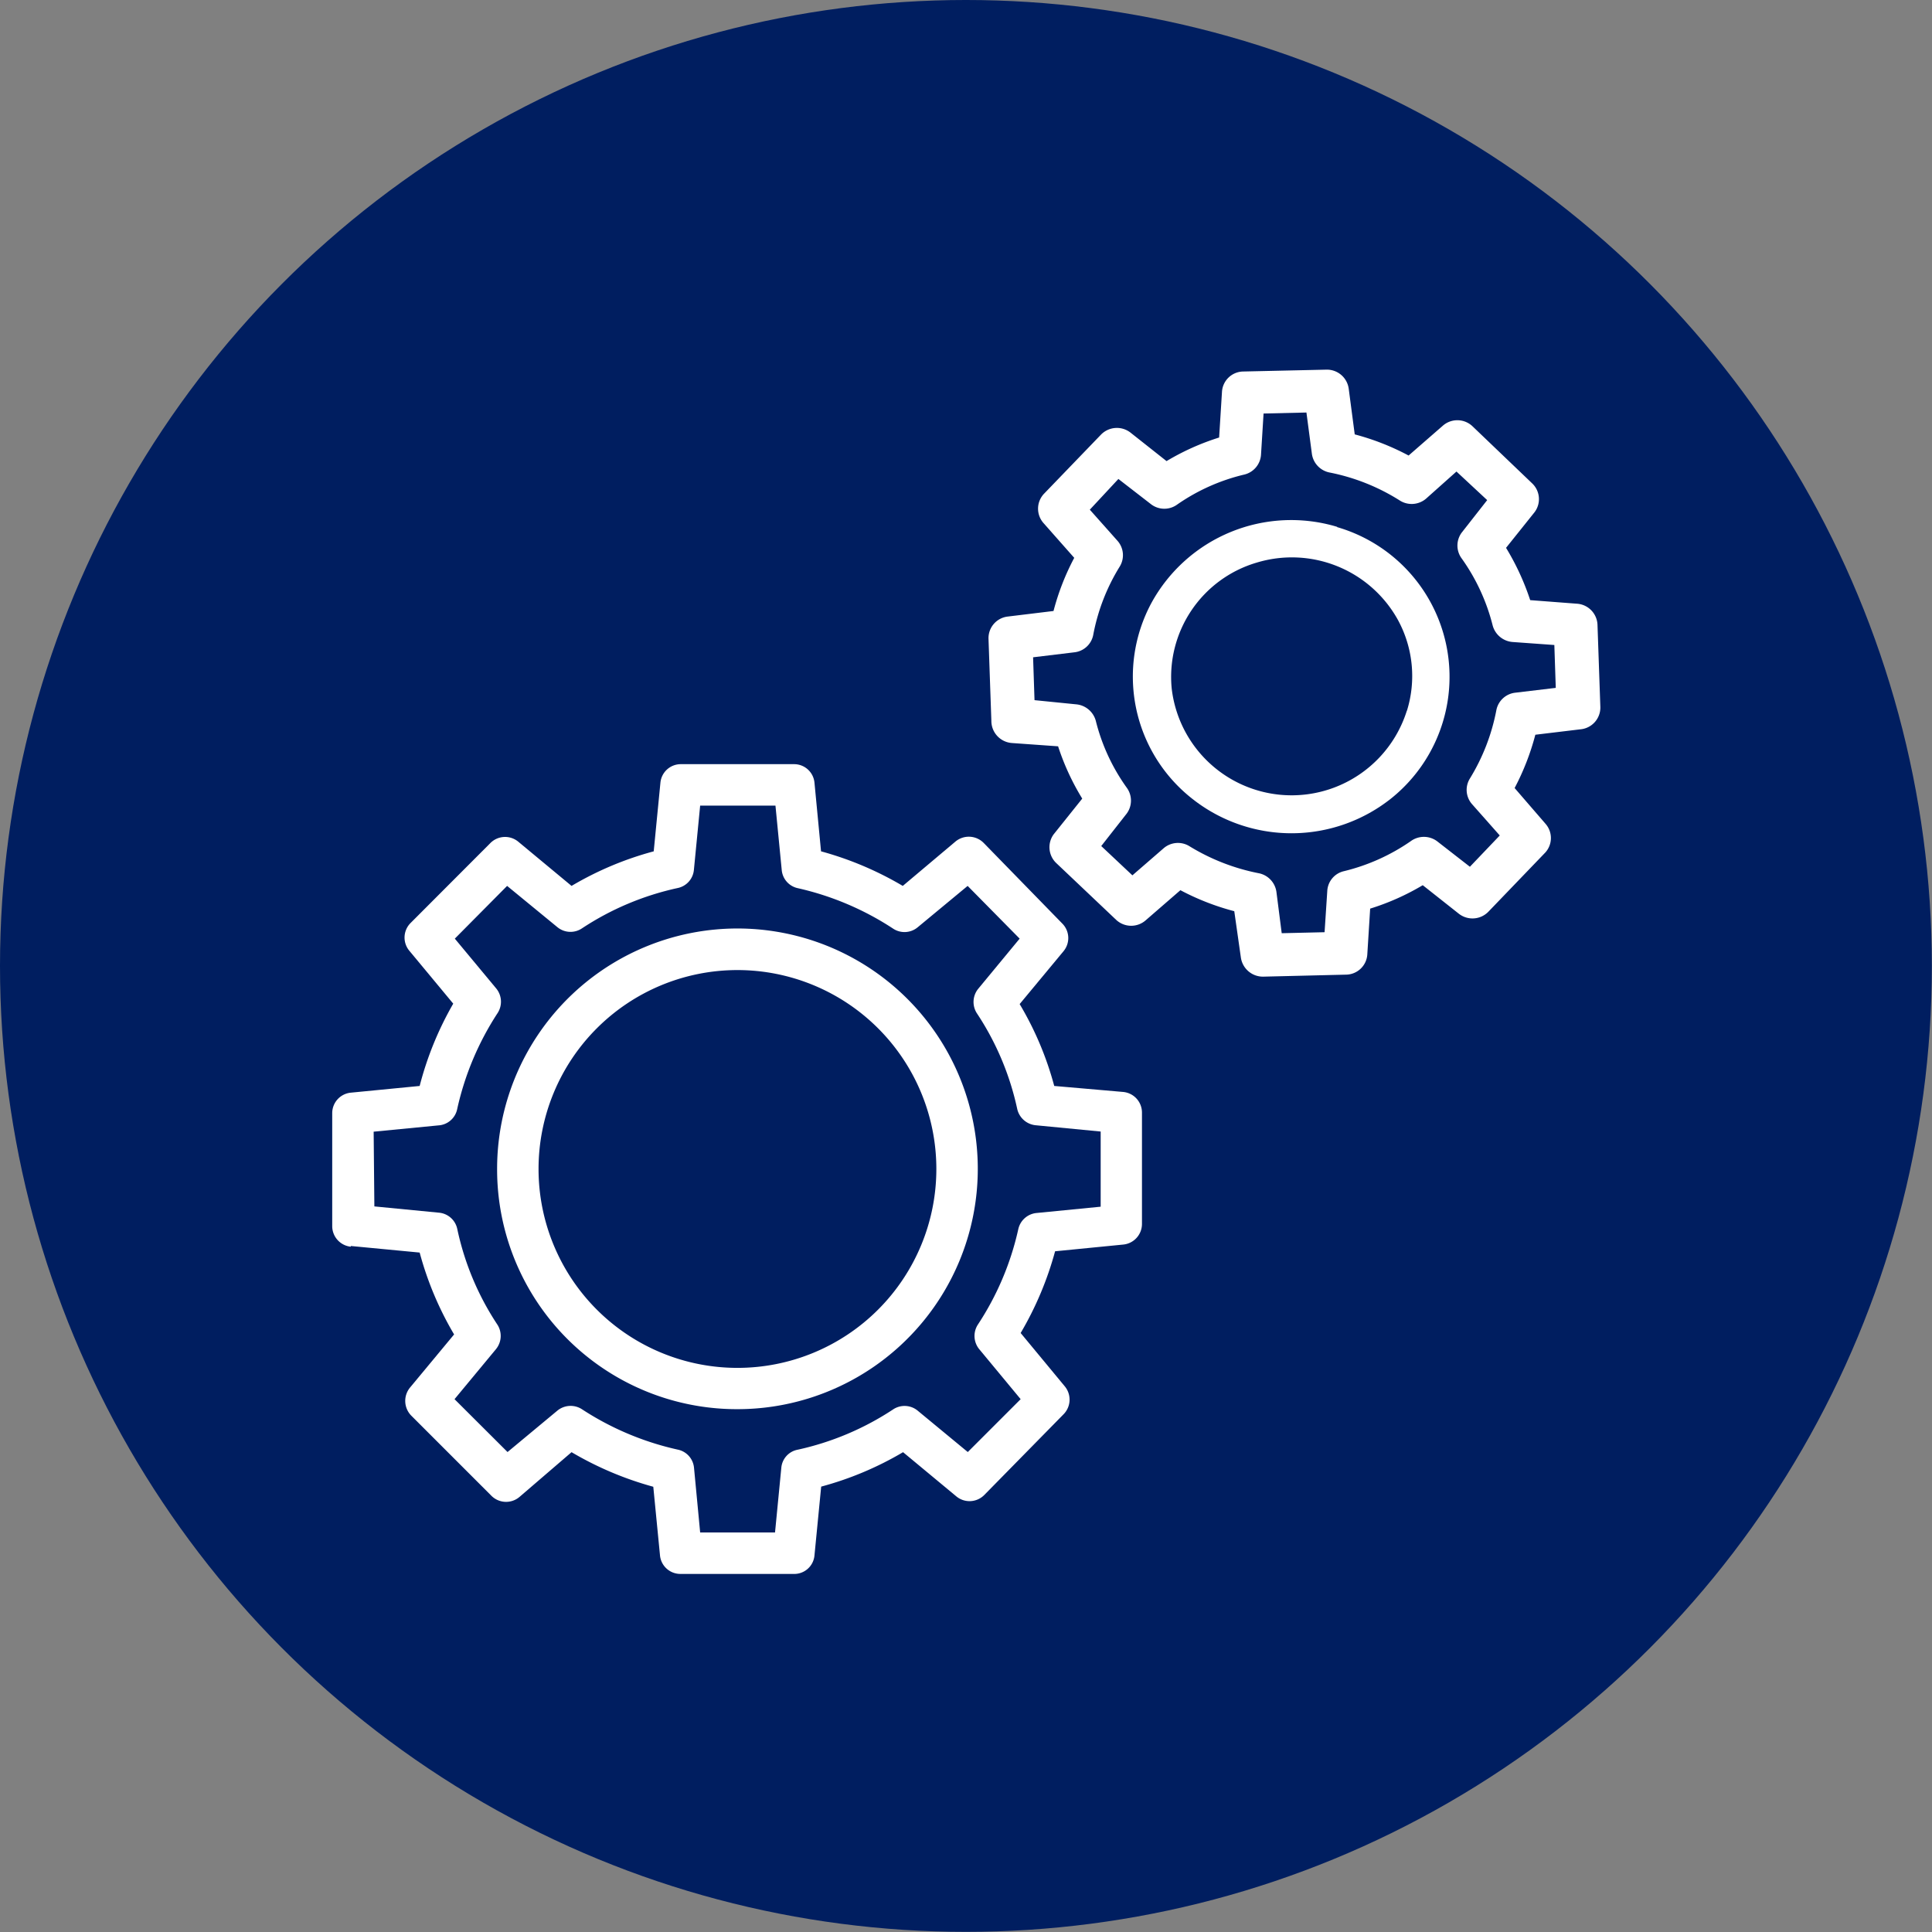 <svg xmlns="http://www.w3.org/2000/svg" viewBox="0 0 135.21 135.21"><rect x="0" y="0" width="135.21" height="135.21" fill="#808080" stroke="none"/><g id="Camada_2" data-name="Camada 2"><g id="Serviços"><circle cx="67.6" cy="67.6" r="67.6" style="fill:#001e60"/><path d="M24.55,87.2l4.82.46a22.92,22.92,0,0,0,2.41,5.73l-3.07,3.7a1.47,1.47,0,0,0,.09,2l5.57,5.57a1.45,1.45,0,0,0,2,.09L40,101.63a23.42,23.42,0,0,0,5.72,2.42l.47,4.81a1.43,1.43,0,0,0,1.44,1.29h7.89A1.42,1.42,0,0,0,57,108.86l.47-4.82a22.92,22.92,0,0,0,5.73-2.41l3.7,3.07a1.45,1.45,0,0,0,2-.09L74.41,99a1.46,1.46,0,0,0,.09-2l-3.07-3.71a23.23,23.23,0,0,0,2.41-5.72l4.77-.47a1.45,1.45,0,0,0,1.31-1.44V77.86a1.45,1.45,0,0,0-1.31-1.44L73.78,76a22.58,22.58,0,0,0-2.42-5.73l3.07-3.7a1.44,1.44,0,0,0-.09-1.94L68.85,59a1.46,1.46,0,0,0-2-.09L63.18,62a23.25,23.25,0,0,0-5.72-2.42L57,54.77a1.43,1.43,0,0,0-1.44-1.29H47.66a1.43,1.43,0,0,0-1.44,1.29l-.47,4.81A22.92,22.92,0,0,0,40,62l-3.7-3.07a1.45,1.45,0,0,0-2,.09l-5.56,5.57a1.44,1.44,0,0,0-.1,1.94l3.08,3.71A23,23,0,0,0,29.37,76l-4.82.47a1.44,1.44,0,0,0-1.3,1.44v7.89a1.45,1.45,0,0,0,1.3,1.45Zm1.6-8,4.53-.44A1.43,1.43,0,0,0,32,77.6a20.29,20.29,0,0,1,2.83-6.71,1.46,1.46,0,0,0-.1-1.71l-2.9-3.49L35.49,62,39,64.88a1.44,1.44,0,0,0,1.73.09,19.76,19.76,0,0,1,6.69-2.82,1.43,1.43,0,0,0,1.14-1.25L49,56.38h5.27l.44,4.52a1.43,1.43,0,0,0,1.13,1.26A20.29,20.29,0,0,1,62.52,65a1.44,1.44,0,0,0,1.71-.11L67.72,62l3.64,3.69-2.9,3.51a1.46,1.46,0,0,0-.09,1.72,19.56,19.56,0,0,1,2.82,6.69,1.47,1.47,0,0,0,1.29,1.14l4.55.44v5.26l-4.48.44A1.45,1.45,0,0,0,71.27,86a20,20,0,0,1-2.84,6.71,1.46,1.46,0,0,0,.1,1.71l2.9,3.5-3.7,3.7-3.5-2.89a1.44,1.44,0,0,0-1.73-.09,19.79,19.79,0,0,1-6.69,2.82,1.41,1.41,0,0,0-1.13,1.26l-.44,4.53H49l-.43-4.53a1.43,1.43,0,0,0-1.14-1.27,20.29,20.29,0,0,1-6.71-2.83,1.46,1.46,0,0,0-1.71.1l-3.49,2.9-3.71-3.7,2.9-3.5a1.46,1.46,0,0,0,.09-1.73A19.4,19.4,0,0,1,32,86a1.44,1.44,0,0,0-1.27-1.13l-4.53-.44Z" style="fill:#fff"/><path d="M51.61,98.62A16.82,16.82,0,1,0,34.79,81.81,16.78,16.78,0,0,0,51.61,98.62Zm0-30.73A13.92,13.92,0,1,1,37.69,81.81,13.92,13.92,0,0,1,51.61,67.89Z" style="fill:#fff"/><path d="M106,55.15a17.47,17.47,0,0,0,1.45-3.73l3.16-.38A1.53,1.53,0,0,0,112,49.49l-.2-5.76a1.54,1.54,0,0,0-1.44-1.48L107.09,42a17.61,17.61,0,0,0-1.69-3.66l2-2.5a1.52,1.52,0,0,0-.16-2l-4.18-4a1.54,1.54,0,0,0-2.07-.06l-2.41,2.1a17.48,17.48,0,0,0-3.77-1.48l-.42-3.19a1.54,1.54,0,0,0-1.57-1.34L87,26a1.51,1.51,0,0,0-1.48,1.42l-.2,3.2a17.12,17.12,0,0,0-3.68,1.65l-2.53-2a1.55,1.55,0,0,0-2.06.15l-4,4.15a1.52,1.52,0,0,0,0,2.06l2.13,2.41a17.19,17.19,0,0,0-1.45,3.72l-3.21.39a1.52,1.52,0,0,0-1.34,1.55l.2,5.75A1.55,1.55,0,0,0,70.82,52l3.23.23a17.11,17.11,0,0,0,1.69,3.66l-2,2.5a1.53,1.53,0,0,0,.17,2l4.22,4a1.54,1.54,0,0,0,2.07,0l2.41-2.09a17.45,17.45,0,0,0,3.77,1.47L86.84,67a1.56,1.56,0,0,0,1.57,1.35l5.8-.14a1.51,1.51,0,0,0,1.48-1.41l.2-3.21a17.08,17.08,0,0,0,3.68-1.64l2.53,2a1.55,1.55,0,0,0,2.06-.14l4-4.16a1.51,1.51,0,0,0,0-2Zm-3.13,5.51-2.3-1.79a1.55,1.55,0,0,0-1.84,0,14,14,0,0,1-4.68,2.1,1.5,1.5,0,0,0-1.16,1.37l-.19,2.9-3,.07-.37-2.89a1.55,1.55,0,0,0-1.25-1.31,14.67,14.67,0,0,1-4.84-1.89,1.53,1.53,0,0,0-1.81.15l-2.18,1.89-2.18-2.05,1.78-2.27a1.53,1.53,0,0,0,0-1.82,13.72,13.72,0,0,1-2.16-4.67,1.57,1.57,0,0,0-1.4-1.16L72.4,49l-.1-3,2.9-.35a1.51,1.51,0,0,0,1.31-1.22,14,14,0,0,1,1.86-4.79,1.52,1.52,0,0,0-.17-1.8l-1.93-2.17,2-2.15,2.3,1.78a1.53,1.53,0,0,0,1.83,0,13.77,13.77,0,0,1,4.69-2.09,1.53,1.53,0,0,0,1.16-1.37l.18-2.9,3-.07.38,2.88a1.55,1.55,0,0,0,1.25,1.32A14.41,14.41,0,0,1,98,35.05a1.55,1.55,0,0,0,1.8-.15L101.93,33l2.15,2-1.78,2.27a1.52,1.52,0,0,0,0,1.82,13.9,13.9,0,0,1,2.16,4.67,1.57,1.57,0,0,0,1.4,1.17l2.92.21.1,3-2.85.34a1.52,1.52,0,0,0-1.31,1.23,14.22,14.22,0,0,1-1.86,4.79,1.51,1.51,0,0,0,.17,1.79l1.93,2.18Z" style="fill:#fff"/><path d="M93.58,36.87a11.15,11.15,0,0,0-13,5.33,10.87,10.87,0,0,0,2.77,13.63,11.2,11.2,0,0,0,14.07,0,10.91,10.91,0,0,0-3.84-18.94Zm4.87,12.89A8.45,8.45,0,0,1,82,48.18a8.34,8.34,0,0,1,5.93-8.8,8.48,8.48,0,0,1,9.9,4,8.2,8.2,0,0,1,.64,6.34Z" style="fill:#fff"/></g></g></svg>